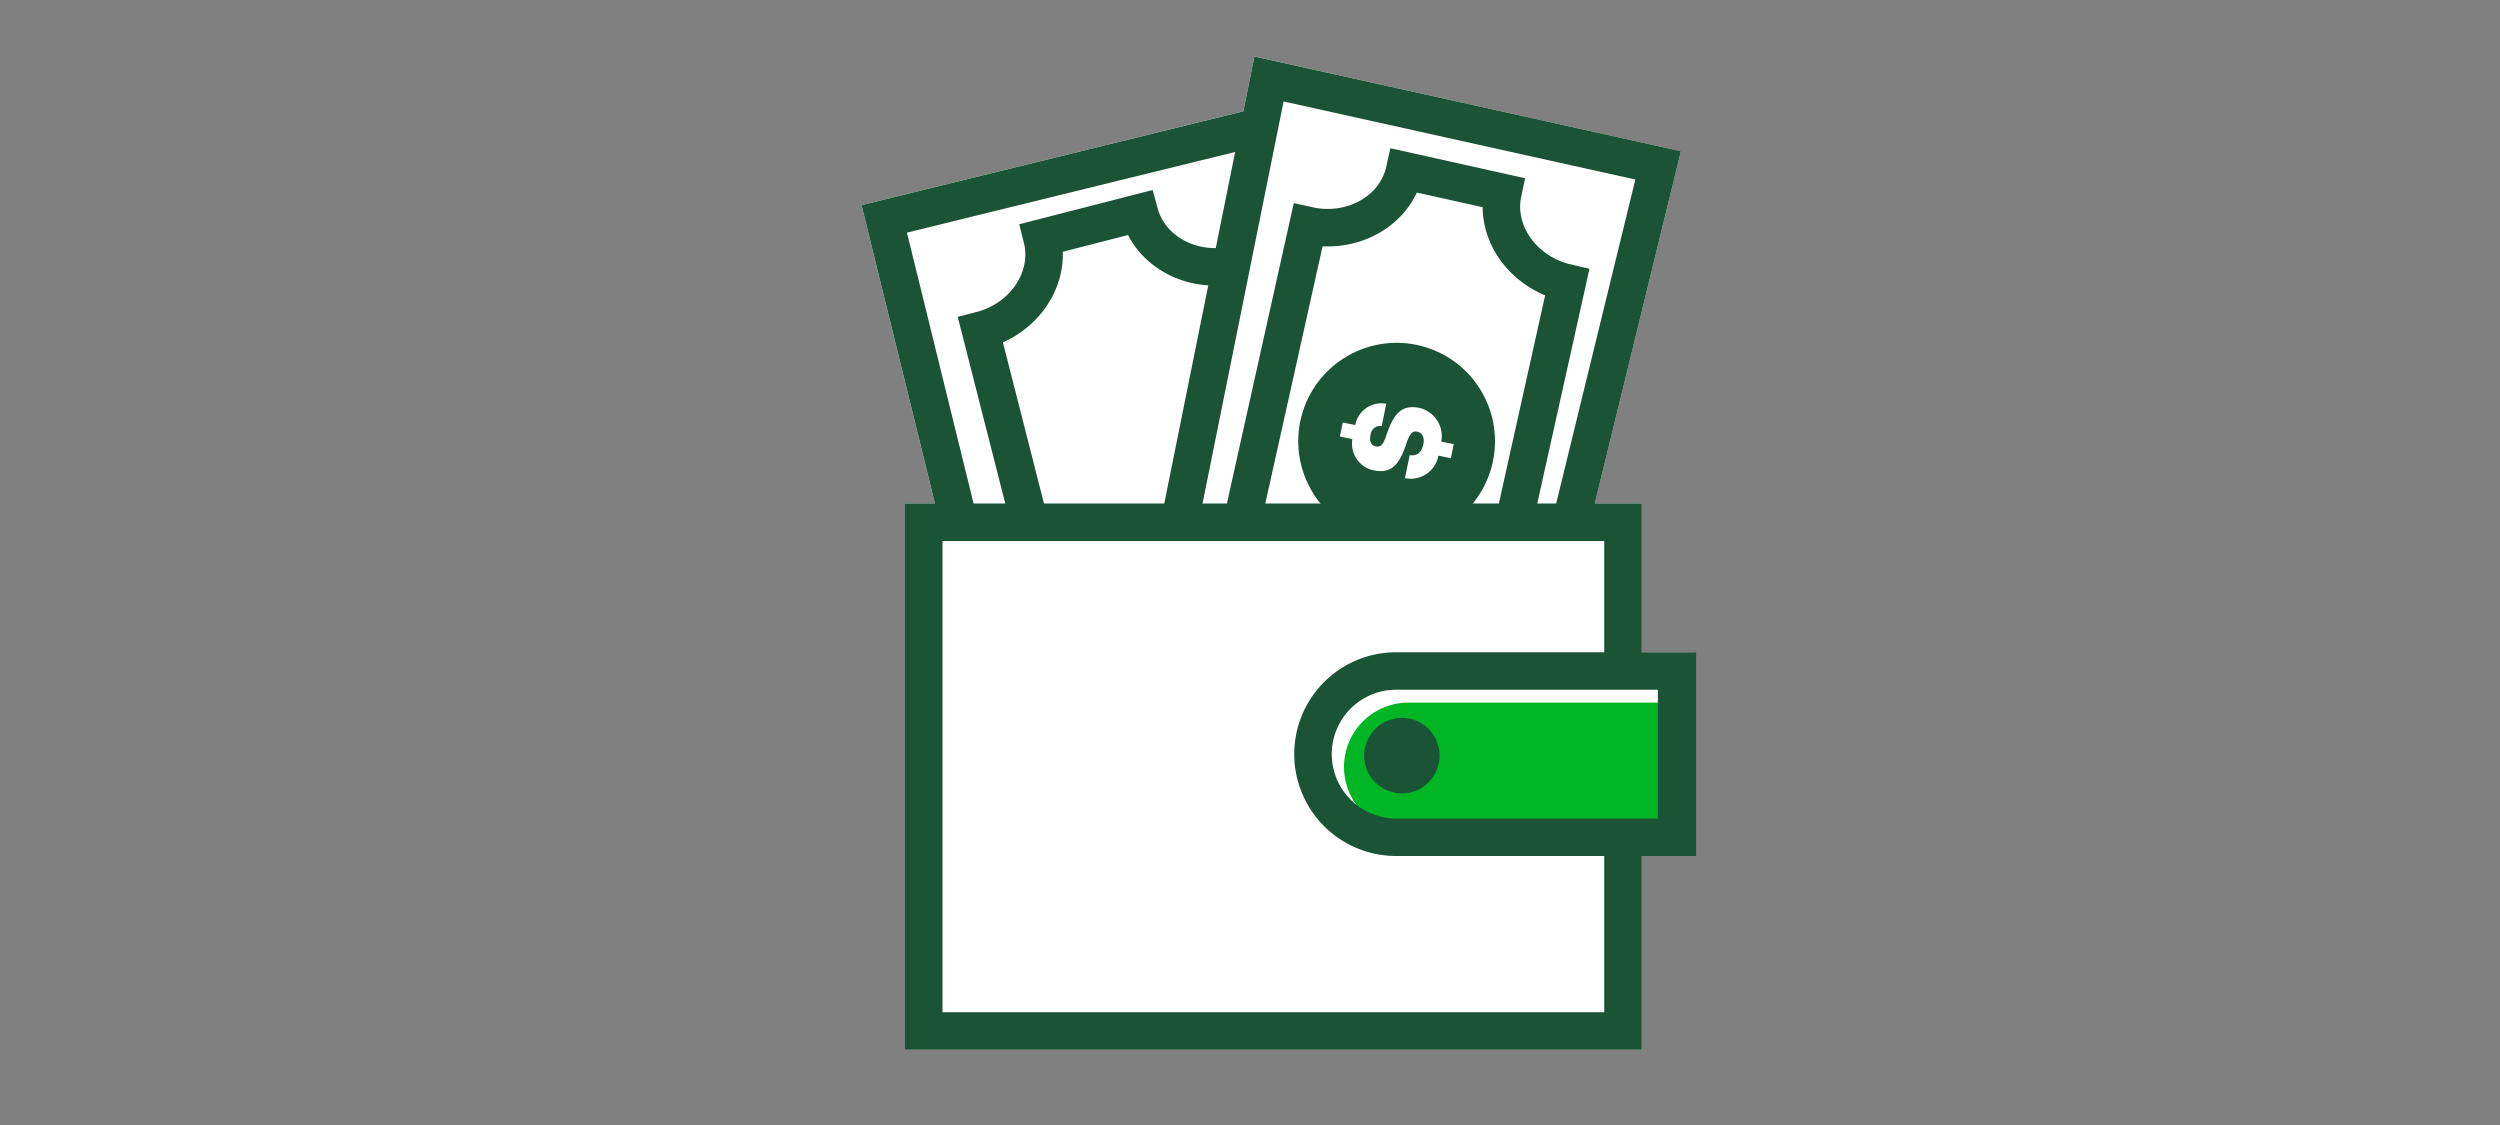 <svg xmlns="http://www.w3.org/2000/svg" viewBox="0 0 200 90" aria-hidden="true" width="200px" height="90px"><rect x="0" y="0" width="200" height="90" fill="#808080" stroke="none"/><defs><linearGradient class="cerosgradient" data-cerosgradient="true" id="CerosGradient_id53d21592d" gradientUnits="userSpaceOnUse" x1="50%" y1="100%" x2="50%" y2="0%"><stop offset="0%" stop-color="#d1d1d1"/><stop offset="100%" stop-color="#d1d1d1"/></linearGradient><linearGradient/><style>.cls-1-67c8acaa5f667,.cls-4-67c8acaa5f667{fill:#fff;}.cls-2-67c8acaa5f667{fill:none;}.cls-2-67c8acaa5f667,.cls-4-67c8acaa5f667{stroke:#1a5336;stroke-miterlimit:10;stroke-width:3px;}.cls-3-67c8acaa5f667{fill:#1a5336;}.cls-5-67c8acaa5f667{fill:#00b624;}</style></defs><title>wallet_smp_200x90</title><g id="FLT_ART_WORKS67c8acaa5f667" data-name="FLT ART WORKS"><polygon class="cls-1-67c8acaa5f667" points="135.63 52.18 135.63 68.48 131.33 68.48 131.33 83.98 72.4 83.98 72.4 40.28 74.79 40.28 68.92 16.41 99.46 8.9 100.35 4.52 134.47 12.1 127.58 40.28 131.33 40.28 131.33 52.18 135.63 52.18"/><path class="cls-2-67c8acaa5f667" d="M120.23,15.4l-7.86-1.75c-.71,3.21-4.18,5.18-7.73,4.39L97.37,50.69c3.54.79,5.84,4,5.14,7.23l7.86,1.75v0c.71-3.22,4.18-5.18,7.74-4.39l7.26-32.65C121.84,21.81,119.55,18.59,120.23,15.4Z"/><path class="cls-2-67c8acaa5f667" d="M99,21.12c-3.51.9-7-.94-7.85-4.1l-7.79,2c.81,3.19-1.39,6.51-4.92,7.41L86.7,58.84c3.52-.9,7,.95,7.85,4.12l7.8-2v0"/><polyline class="cls-2-67c8acaa5f667" points="76.71 41.78 70.74 17.51 100.49 10.2"/><polyline class="cls-2-67c8acaa5f667" points="94.37 41.78 101.52 6.32 132.65 13.23 125.66 41.83"/><path class="cls-1-67c8acaa5f667" d="M111.42,53.11h0c-3.76,0-6.81,2.75-6.81,6.11s3,8.55,6.81,8.58h20.2V53.11Z"/><rect class="cls-1-67c8acaa5f667" x="124.92" y="53.11" width="9.82" height="14.5"/><circle class="cls-3-67c8acaa5f667" cx="111.73" cy="35.3" r="7.87" transform="translate(39.36 127.45) rotate(-69.39)"/><polyline class="cls-4-67c8acaa5f667" points="129.84 67.61 129.84 82.48 73.9 82.48 73.9 41.78 129.84 41.78 129.84 53.6"/><path class="cls-5-67c8acaa5f667" d="M112.67,66.51a5.15,5.15,0,0,1,0-10.3h20.94V66.51Z"/><circle class="cls-3-67c8acaa5f667" cx="112.15" cy="60.45" r="3.02"/><path class="cls-3-67c8acaa5f667" d="M132.63,55.18v10.3H111.69a5.15,5.15,0,0,1,0-10.3h21m3-3h-24a8.15,8.15,0,0,0,0,16.3h24V52.18Z"/><path class="cls-1-67c8acaa5f667" d="M113.37,34.53c.4.08.61.45.5,1-.17.8-.61.94-1.1.89l-.37,1.83a2.24,2.24,0,0,0,2.67-1.8l1,.21.23-1.13-1-.2a2.32,2.32,0,0,0-1.76-2.7c-1.49-.3-2.09.59-2.62,2.16-.27.82-.48,1-.86.92s-.52-.38-.42-.89a.79.79,0,0,1,.9-.74l.36-1.78A2.13,2.13,0,0,0,108.42,34l-1-.2-.23,1.12,1,.21a2.18,2.18,0,0,0,1.66,2.49c1.41.29,2.07-.35,2.65-2.11C112.78,34.68,113,34.46,113.37,34.53Z"/></g></svg>
